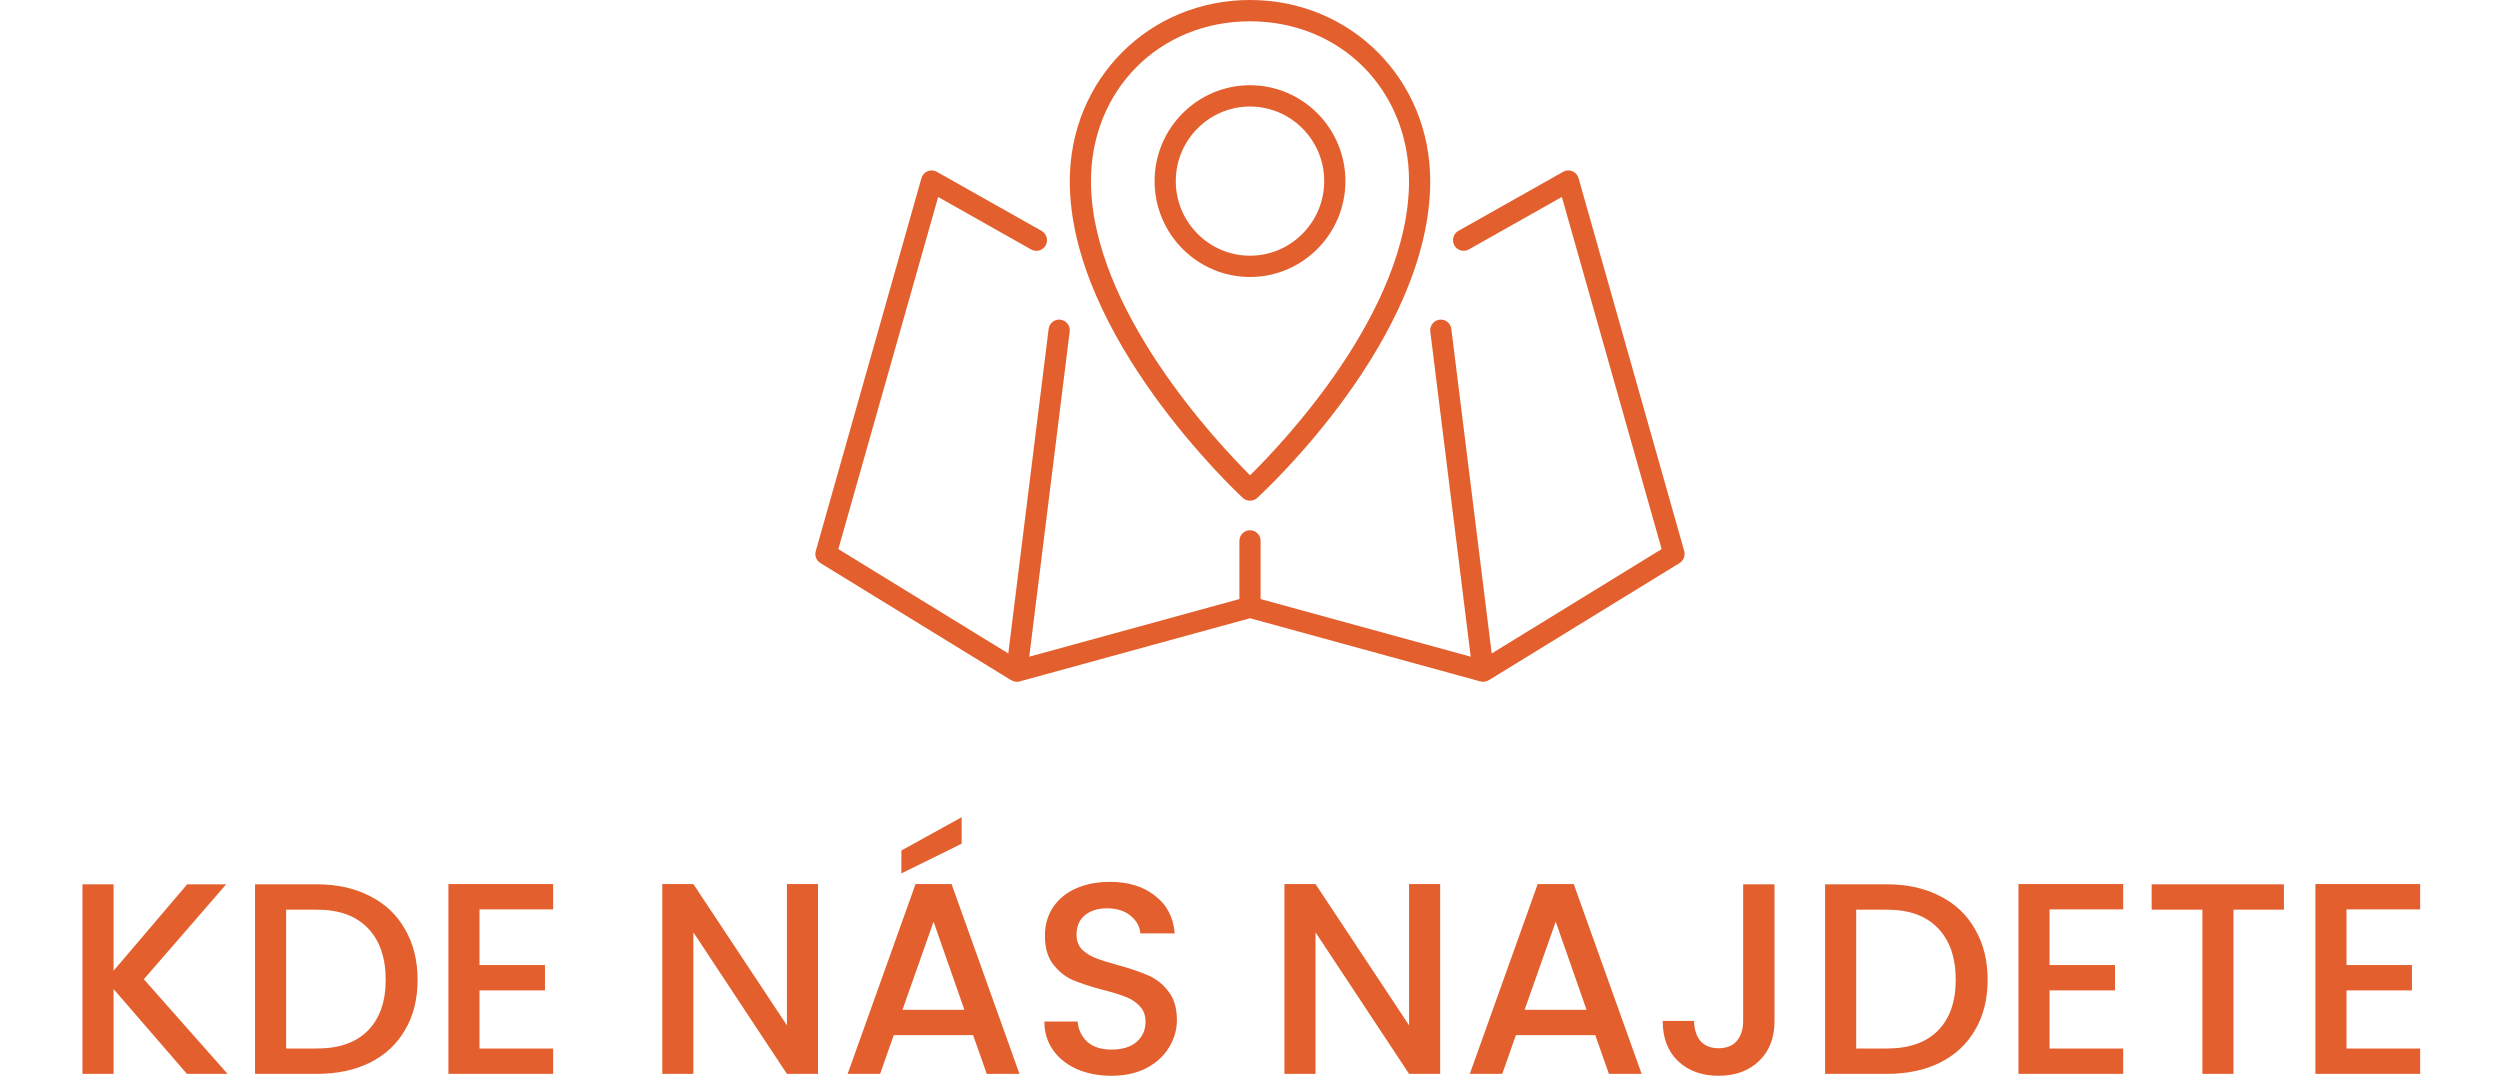 <svg width="440" height="190" viewBox="0 0 440 190" fill="none" xmlns="http://www.w3.org/2000/svg">
<g clip-path="url(#clip0_2143_606)">
<path d="M177.977 119.726C178.011 119.749 178.056 119.738 178.089 119.76C178.353 119.908 178.649 119.99 178.951 120C179.118 120 179.283 119.977 179.444 119.933L220 108.81L260.556 119.933C260.717 119.977 260.882 120 261.049 120C261.35 119.991 261.645 119.907 261.907 119.756C261.944 119.738 261.985 119.745 262.019 119.723L295.604 99.097C295.951 98.883 296.219 98.561 296.367 98.18C296.516 97.799 296.536 97.38 296.425 96.986L277.827 31.361C277.75 31.088 277.613 30.836 277.426 30.623C277.239 30.411 277.005 30.244 276.744 30.136C276.483 30.028 276.201 29.98 275.919 29.998C275.637 30.015 275.363 30.097 275.117 30.236L256.601 40.676C256.195 40.934 255.903 41.338 255.786 41.805C255.669 42.272 255.734 42.767 255.97 43.187C256.205 43.607 256.592 43.92 257.05 44.061C257.509 44.202 258.004 44.161 258.433 43.946L274.886 34.665L292.451 96.638L262.541 115.009L255.436 57.892C255.375 57.399 255.121 56.95 254.73 56.644C254.339 56.339 253.844 56.202 253.352 56.263C252.861 56.325 252.414 56.58 252.11 56.973C251.806 57.366 251.669 57.864 251.731 58.358L258.847 115.579L221.866 105.435V95.198C221.866 94.7 221.669 94.223 221.319 93.872C220.969 93.52 220.495 93.323 220 93.323C219.505 93.323 219.031 93.52 218.681 93.872C218.331 94.223 218.134 94.7 218.134 95.198V105.435L181.149 115.579L188.266 58.358C188.296 58.113 188.278 57.865 188.213 57.627C188.148 57.39 188.037 57.167 187.886 56.973C187.736 56.778 187.549 56.616 187.336 56.494C187.122 56.372 186.887 56.294 186.644 56.263C186.401 56.233 186.154 56.251 185.917 56.316C185.681 56.381 185.46 56.493 185.266 56.644C185.073 56.795 184.911 56.983 184.79 57.198C184.668 57.412 184.59 57.648 184.56 57.892L177.459 115.009L147.549 96.641L165.114 34.672L181.567 43.954C181.996 44.169 182.491 44.21 182.95 44.069C183.408 43.927 183.795 43.614 184.03 43.194C184.266 42.774 184.331 42.279 184.214 41.812C184.097 41.345 183.805 40.941 183.399 40.684L164.879 30.24C164.634 30.099 164.359 30.016 164.077 29.998C163.795 29.98 163.513 30.027 163.252 30.136C162.99 30.244 162.757 30.411 162.57 30.625C162.384 30.838 162.248 31.091 162.173 31.365L143.575 96.99C143.462 97.384 143.482 97.804 143.63 98.185C143.778 98.567 144.047 98.888 144.396 99.101L177.977 119.726Z" fill="#E35F2D"/>
<path d="M218.735 87.63C219.078 87.948 219.526 88.125 219.992 88.127C220.458 88.129 220.908 87.956 221.254 87.641C222.497 86.505 251.72 59.557 251.72 31.875C251.72 13.999 237.789 0 220 0C202.211 0 188.28 13.999 188.28 31.875C188.28 59.078 217.492 86.475 218.735 87.63ZM220 3.75C235.953 3.75 247.988 15.84 247.988 31.875C247.988 54.739 225.624 78.139 220.011 83.651C214.41 78.075 192.012 54.367 192.012 31.875C192.012 15.84 204.047 3.75 220 3.75Z" fill="#E35F2D"/>
<path d="M236.793 31.875C236.793 22.571 229.258 15 220 15C210.742 15 203.207 22.571 203.207 31.875C203.207 41.179 210.742 48.75 220 48.75C229.258 48.75 236.793 41.179 236.793 31.875ZM220 45C212.798 45 206.939 39.112 206.939 31.875C206.939 24.637 212.798 18.75 220 18.75C227.202 18.75 233.061 24.637 233.061 31.875C233.061 39.112 227.202 45 220 45Z" fill="#E35F2D"/>
</g>
<path d="M32.898 189L19.986 174.072V189H14.514V155.64H19.986V170.856L32.946 155.64H39.81L25.314 172.344L40.05 189H32.898ZM55.785 155.64C59.337 155.64 62.441 156.328 65.097 157.704C67.785 159.048 69.849 161 71.289 163.56C72.761 166.088 73.497 169.048 73.497 172.44C73.497 175.832 72.761 178.776 71.289 181.272C69.849 183.768 67.785 185.688 65.097 187.032C62.441 188.344 59.337 189 55.785 189H44.889V155.64H55.785ZM55.785 184.536C59.689 184.536 62.681 183.48 64.761 181.368C66.841 179.256 67.881 176.28 67.881 172.44C67.881 168.568 66.841 165.544 64.761 163.368C62.681 161.192 59.689 160.104 55.785 160.104H50.361V184.536H55.785ZM84.392 160.056V169.848H95.912V174.312H84.392V184.536H97.352V189H78.92V155.592H97.352V160.056H84.392ZM143.969 189H138.497L122.033 164.088V189H116.561V155.592H122.033L138.497 180.456V155.592H143.969V189ZM171.267 182.184H157.299L154.899 189H149.187L161.139 155.592H167.475L179.427 189H173.667L171.267 182.184ZM169.731 177.72L164.307 162.216L158.835 177.72H169.731ZM169.251 148.488L158.643 153.72V149.688L169.251 143.832V148.488ZM195.615 189.336C193.375 189.336 191.359 188.952 189.567 188.184C187.775 187.384 186.367 186.264 185.343 184.824C184.319 183.384 183.807 181.704 183.807 179.784H189.663C189.791 181.224 190.351 182.408 191.343 183.336C192.367 184.264 193.791 184.728 195.615 184.728C197.503 184.728 198.975 184.28 200.031 183.384C201.087 182.456 201.615 181.272 201.615 179.832C201.615 178.712 201.279 177.8 200.607 177.096C199.967 176.392 199.151 175.848 198.159 175.464C197.199 175.08 195.855 174.664 194.127 174.216C191.951 173.64 190.175 173.064 188.799 172.488C187.455 171.88 186.303 170.952 185.343 169.704C184.383 168.456 183.903 166.792 183.903 164.712C183.903 162.792 184.383 161.112 185.343 159.672C186.303 158.232 187.647 157.128 189.375 156.36C191.103 155.592 193.103 155.208 195.375 155.208C198.607 155.208 201.247 156.024 203.295 157.656C205.375 159.256 206.527 161.464 206.751 164.28H200.703C200.607 163.064 200.031 162.024 198.975 161.16C197.919 160.296 196.527 159.864 194.799 159.864C193.231 159.864 191.951 160.264 190.959 161.064C189.967 161.864 189.471 163.016 189.471 164.52C189.471 165.544 189.775 166.392 190.383 167.064C191.023 167.704 191.823 168.216 192.783 168.6C193.743 168.984 195.055 169.4 196.719 169.848C198.927 170.456 200.719 171.064 202.095 171.672C203.503 172.28 204.687 173.224 205.647 174.504C206.639 175.752 207.135 177.432 207.135 179.544C207.135 181.24 206.671 182.84 205.743 184.344C204.847 185.848 203.519 187.064 201.759 187.992C200.031 188.888 197.983 189.336 195.615 189.336ZM253.469 189H247.997L231.533 164.088V189H226.061V155.592H231.533L247.997 180.456V155.592H253.469V189ZM280.767 182.184H266.799L264.399 189H258.687L270.639 155.592H276.975L288.927 189H283.167L280.767 182.184ZM279.231 177.72L273.807 162.216L268.335 177.72H279.231ZM312.315 155.64V179.688C312.315 182.664 311.403 185.016 309.579 186.744C307.787 188.472 305.419 189.336 302.475 189.336C299.531 189.336 297.147 188.472 295.323 186.744C293.531 185.016 292.635 182.664 292.635 179.688H298.155C298.187 181.16 298.555 182.328 299.259 183.192C299.995 184.056 301.067 184.488 302.475 184.488C303.883 184.488 304.955 184.056 305.691 183.192C306.427 182.296 306.795 181.128 306.795 179.688V155.64H312.315ZM332.113 155.64C335.665 155.64 338.769 156.328 341.425 157.704C344.113 159.048 346.177 161 347.617 163.56C349.089 166.088 349.825 169.048 349.825 172.44C349.825 175.832 349.089 178.776 347.617 181.272C346.177 183.768 344.113 185.688 341.425 187.032C338.769 188.344 335.665 189 332.113 189H321.217V155.64H332.113ZM332.113 184.536C336.017 184.536 339.009 183.48 341.089 181.368C343.169 179.256 344.209 176.28 344.209 172.44C344.209 168.568 343.169 165.544 341.089 163.368C339.009 161.192 336.017 160.104 332.113 160.104H326.689V184.536H332.113ZM360.72 160.056V169.848H372.24V174.312H360.72V184.536H373.68V189H355.248V155.592H373.68V160.056H360.72ZM401.972 155.64V160.104H393.092V189H387.62V160.104H378.692V155.64H401.972ZM412.986 160.056V169.848H424.506V174.312H412.986V184.536H425.946V189H407.514V155.592H425.946V160.056H412.986Z" fill="#E35F2D"/>
<defs>
<clipPath id="clip0_2143_606">
<rect width="153" height="120" fill="white" transform="translate(143.5)"/>
</clipPath>
</defs>
</svg>
